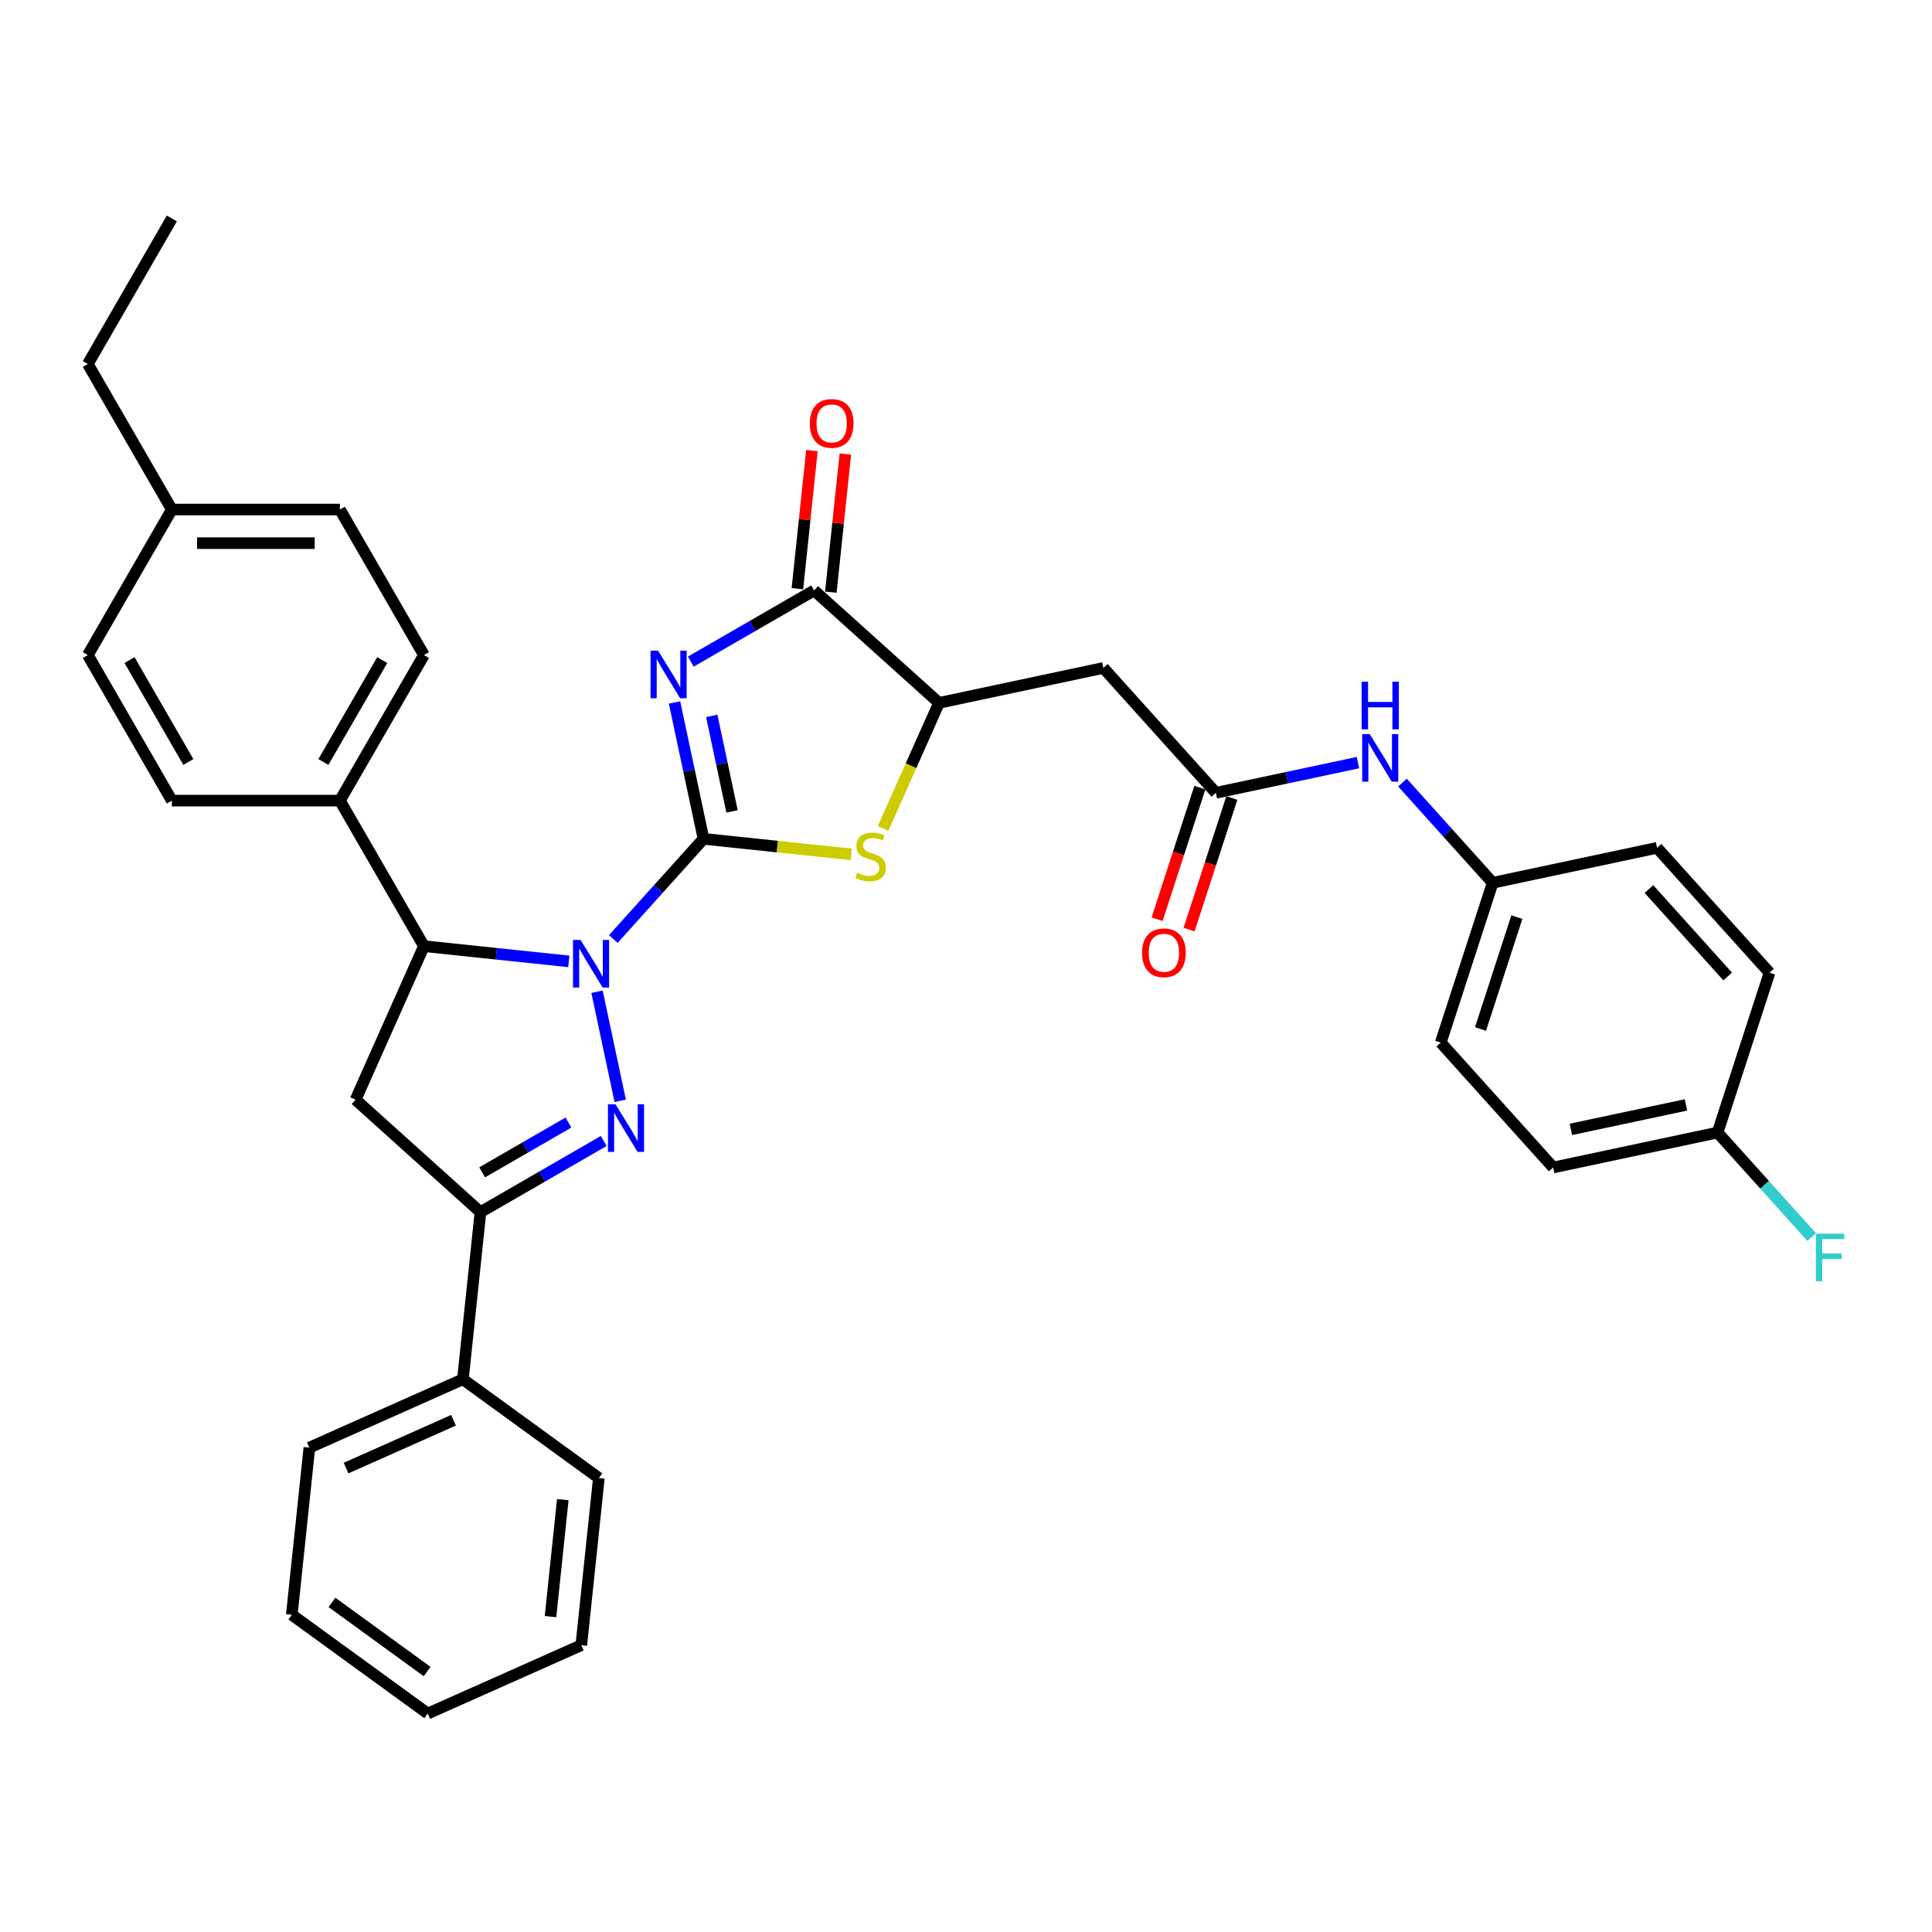 <?xml version='1.0' encoding='iso-8859-1'?>
<svg version='1.1' baseProfile='full'
              xmlns='http://www.w3.org/2000/svg'
                      xmlns:rdkit='http://www.rdkit.org/xml'
                      xmlns:xlink='http://www.w3.org/1999/xlink'
                  xml:space='preserve'
width='1000px' height='1000px' viewBox='0 0 1000 1000'>
<!-- END OF HEADER -->
<rect style='opacity:1.0;fill:#FFFFFF;stroke:none' width='1000' height='1000' x='0' y='0'> </rect>
<path class='bond-0' d='M 364.139,434.18 L 340.795,460.106' style='fill:none;fill-rule:evenodd;stroke:#000000;stroke-width:6px;stroke-linecap:butt;stroke-linejoin:miter;stroke-opacity:1' />
<path class='bond-0' d='M 340.795,460.106 L 317.451,486.032' style='fill:none;fill-rule:evenodd;stroke:#0000FF;stroke-width:6px;stroke-linecap:butt;stroke-linejoin:miter;stroke-opacity:1' />
<path class='bond-1' d='M 364.139,434.18 L 356.637,398.884' style='fill:none;fill-rule:evenodd;stroke:#000000;stroke-width:6px;stroke-linecap:butt;stroke-linejoin:miter;stroke-opacity:1' />
<path class='bond-1' d='M 356.637,398.884 L 349.134,363.587' style='fill:none;fill-rule:evenodd;stroke:#0000FF;stroke-width:6px;stroke-linecap:butt;stroke-linejoin:miter;stroke-opacity:1' />
<path class='bond-1' d='M 378.905,419.974 L 373.654,395.267' style='fill:none;fill-rule:evenodd;stroke:#000000;stroke-width:6px;stroke-linecap:butt;stroke-linejoin:miter;stroke-opacity:1' />
<path class='bond-1' d='M 373.654,395.267 L 368.402,370.559' style='fill:none;fill-rule:evenodd;stroke:#0000FF;stroke-width:6px;stroke-linecap:butt;stroke-linejoin:miter;stroke-opacity:1' />
<path class='bond-3' d='M 364.139,434.18 L 402.357,438.197' style='fill:none;fill-rule:evenodd;stroke:#000000;stroke-width:6px;stroke-linecap:butt;stroke-linejoin:miter;stroke-opacity:1' />
<path class='bond-3' d='M 402.357,438.197 L 440.575,442.214' style='fill:none;fill-rule:evenodd;stroke:#CCCC00;stroke-width:6px;stroke-linecap:butt;stroke-linejoin:miter;stroke-opacity:1' />
<path class='bond-2' d='M 309.015,513.315 L 321.018,569.786' style='fill:none;fill-rule:evenodd;stroke:#0000FF;stroke-width:6px;stroke-linecap:butt;stroke-linejoin:miter;stroke-opacity:1' />
<path class='bond-5' d='M 294.418,497.613 L 256.922,493.672' style='fill:none;fill-rule:evenodd;stroke:#0000FF;stroke-width:6px;stroke-linecap:butt;stroke-linejoin:miter;stroke-opacity:1' />
<path class='bond-5' d='M 256.922,493.672 L 219.426,489.731' style='fill:none;fill-rule:evenodd;stroke:#000000;stroke-width:6px;stroke-linecap:butt;stroke-linejoin:miter;stroke-opacity:1' />
<path class='bond-4' d='M 357.571,342.446 L 389.478,324.025' style='fill:none;fill-rule:evenodd;stroke:#0000FF;stroke-width:6px;stroke-linecap:butt;stroke-linejoin:miter;stroke-opacity:1' />
<path class='bond-4' d='M 389.478,324.025 L 421.386,305.603' style='fill:none;fill-rule:evenodd;stroke:#000000;stroke-width:6px;stroke-linecap:butt;stroke-linejoin:miter;stroke-opacity:1' />
<path class='bond-6' d='M 312.503,590.557 L 280.596,608.979' style='fill:none;fill-rule:evenodd;stroke:#0000FF;stroke-width:6px;stroke-linecap:butt;stroke-linejoin:miter;stroke-opacity:1' />
<path class='bond-6' d='M 280.596,608.979 L 248.688,627.401' style='fill:none;fill-rule:evenodd;stroke:#000000;stroke-width:6px;stroke-linecap:butt;stroke-linejoin:miter;stroke-opacity:1' />
<path class='bond-6' d='M 294.232,581.017 L 271.897,593.913' style='fill:none;fill-rule:evenodd;stroke:#0000FF;stroke-width:6px;stroke-linecap:butt;stroke-linejoin:miter;stroke-opacity:1' />
<path class='bond-6' d='M 271.897,593.913 L 249.562,606.808' style='fill:none;fill-rule:evenodd;stroke:#000000;stroke-width:6px;stroke-linecap:butt;stroke-linejoin:miter;stroke-opacity:1' />
<path class='bond-8' d='M 457.085,428.816 L 471.557,396.312' style='fill:none;fill-rule:evenodd;stroke:#CCCC00;stroke-width:6px;stroke-linecap:butt;stroke-linejoin:miter;stroke-opacity:1' />
<path class='bond-8' d='M 471.557,396.312 L 486.029,363.808' style='fill:none;fill-rule:evenodd;stroke:#000000;stroke-width:6px;stroke-linecap:butt;stroke-linejoin:miter;stroke-opacity:1' />
<path class='bond-13' d='M 430.037,306.512 L 433.794,270.764' style='fill:none;fill-rule:evenodd;stroke:#000000;stroke-width:6px;stroke-linecap:butt;stroke-linejoin:miter;stroke-opacity:1' />
<path class='bond-13' d='M 433.794,270.764 L 437.551,235.017' style='fill:none;fill-rule:evenodd;stroke:#FF0000;stroke-width:6px;stroke-linecap:butt;stroke-linejoin:miter;stroke-opacity:1' />
<path class='bond-13' d='M 412.735,304.694 L 416.492,268.946' style='fill:none;fill-rule:evenodd;stroke:#000000;stroke-width:6px;stroke-linecap:butt;stroke-linejoin:miter;stroke-opacity:1' />
<path class='bond-13' d='M 416.492,268.946 L 420.249,233.198' style='fill:none;fill-rule:evenodd;stroke:#FF0000;stroke-width:6px;stroke-linecap:butt;stroke-linejoin:miter;stroke-opacity:1' />
<path class='bond-35' d='M 421.386,305.603 L 486.029,363.808' style='fill:none;fill-rule:evenodd;stroke:#000000;stroke-width:6px;stroke-linecap:butt;stroke-linejoin:miter;stroke-opacity:1' />
<path class='bond-7' d='M 219.426,489.731 L 184.045,569.196' style='fill:none;fill-rule:evenodd;stroke:#000000;stroke-width:6px;stroke-linecap:butt;stroke-linejoin:miter;stroke-opacity:1' />
<path class='bond-11' d='M 219.426,489.731 L 175.933,414.399' style='fill:none;fill-rule:evenodd;stroke:#000000;stroke-width:6px;stroke-linecap:butt;stroke-linejoin:miter;stroke-opacity:1' />
<path class='bond-14' d='M 248.688,627.401 L 239.596,713.91' style='fill:none;fill-rule:evenodd;stroke:#000000;stroke-width:6px;stroke-linecap:butt;stroke-linejoin:miter;stroke-opacity:1' />
<path class='bond-36' d='M 248.688,627.401 L 184.045,569.196' style='fill:none;fill-rule:evenodd;stroke:#000000;stroke-width:6px;stroke-linecap:butt;stroke-linejoin:miter;stroke-opacity:1' />
<path class='bond-9' d='M 486.029,363.808 L 571.113,345.722' style='fill:none;fill-rule:evenodd;stroke:#000000;stroke-width:6px;stroke-linecap:butt;stroke-linejoin:miter;stroke-opacity:1' />
<path class='bond-10' d='M 571.113,345.722 L 629.318,410.365' style='fill:none;fill-rule:evenodd;stroke:#000000;stroke-width:6px;stroke-linecap:butt;stroke-linejoin:miter;stroke-opacity:1' />
<path class='bond-12' d='M 629.318,410.365 L 666.102,402.546' style='fill:none;fill-rule:evenodd;stroke:#000000;stroke-width:6px;stroke-linecap:butt;stroke-linejoin:miter;stroke-opacity:1' />
<path class='bond-12' d='M 666.102,402.546 L 702.886,394.728' style='fill:none;fill-rule:evenodd;stroke:#0000FF;stroke-width:6px;stroke-linecap:butt;stroke-linejoin:miter;stroke-opacity:1' />
<path class='bond-15' d='M 621.045,407.677 L 609.982,441.726' style='fill:none;fill-rule:evenodd;stroke:#000000;stroke-width:6px;stroke-linecap:butt;stroke-linejoin:miter;stroke-opacity:1' />
<path class='bond-15' d='M 609.982,441.726 L 598.919,475.774' style='fill:none;fill-rule:evenodd;stroke:#FF0000;stroke-width:6px;stroke-linecap:butt;stroke-linejoin:miter;stroke-opacity:1' />
<path class='bond-15' d='M 637.591,413.053 L 626.528,447.102' style='fill:none;fill-rule:evenodd;stroke:#000000;stroke-width:6px;stroke-linecap:butt;stroke-linejoin:miter;stroke-opacity:1' />
<path class='bond-15' d='M 626.528,447.102 L 615.465,481.15' style='fill:none;fill-rule:evenodd;stroke:#FF0000;stroke-width:6px;stroke-linecap:butt;stroke-linejoin:miter;stroke-opacity:1' />
<path class='bond-16' d='M 175.933,414.399 L 219.426,339.067' style='fill:none;fill-rule:evenodd;stroke:#000000;stroke-width:6px;stroke-linecap:butt;stroke-linejoin:miter;stroke-opacity:1' />
<path class='bond-16' d='M 167.39,394.401 L 197.835,341.669' style='fill:none;fill-rule:evenodd;stroke:#000000;stroke-width:6px;stroke-linecap:butt;stroke-linejoin:miter;stroke-opacity:1' />
<path class='bond-17' d='M 175.933,414.399 L 88.947,414.399' style='fill:none;fill-rule:evenodd;stroke:#000000;stroke-width:6px;stroke-linecap:butt;stroke-linejoin:miter;stroke-opacity:1' />
<path class='bond-18' d='M 725.919,405.071 L 749.263,430.997' style='fill:none;fill-rule:evenodd;stroke:#0000FF;stroke-width:6px;stroke-linecap:butt;stroke-linejoin:miter;stroke-opacity:1' />
<path class='bond-18' d='M 749.263,430.997 L 772.607,456.923' style='fill:none;fill-rule:evenodd;stroke:#000000;stroke-width:6px;stroke-linecap:butt;stroke-linejoin:miter;stroke-opacity:1' />
<path class='bond-28' d='M 239.596,713.91 L 160.131,749.29' style='fill:none;fill-rule:evenodd;stroke:#000000;stroke-width:6px;stroke-linecap:butt;stroke-linejoin:miter;stroke-opacity:1' />
<path class='bond-28' d='M 234.752,735.11 L 179.126,759.876' style='fill:none;fill-rule:evenodd;stroke:#000000;stroke-width:6px;stroke-linecap:butt;stroke-linejoin:miter;stroke-opacity:1' />
<path class='bond-29' d='M 239.596,713.91 L 309.969,765.038' style='fill:none;fill-rule:evenodd;stroke:#000000;stroke-width:6px;stroke-linecap:butt;stroke-linejoin:miter;stroke-opacity:1' />
<path class='bond-21' d='M 219.426,339.067 L 175.933,263.736' style='fill:none;fill-rule:evenodd;stroke:#000000;stroke-width:6px;stroke-linecap:butt;stroke-linejoin:miter;stroke-opacity:1' />
<path class='bond-20' d='M 88.947,414.399 L 45.455,339.067' style='fill:none;fill-rule:evenodd;stroke:#000000;stroke-width:6px;stroke-linecap:butt;stroke-linejoin:miter;stroke-opacity:1' />
<path class='bond-20' d='M 97.49,394.401 L 67.045,341.669' style='fill:none;fill-rule:evenodd;stroke:#000000;stroke-width:6px;stroke-linecap:butt;stroke-linejoin:miter;stroke-opacity:1' />
<path class='bond-24' d='M 772.607,456.923 L 857.692,438.837' style='fill:none;fill-rule:evenodd;stroke:#000000;stroke-width:6px;stroke-linecap:butt;stroke-linejoin:miter;stroke-opacity:1' />
<path class='bond-25' d='M 772.607,456.923 L 745.727,539.651' style='fill:none;fill-rule:evenodd;stroke:#000000;stroke-width:6px;stroke-linecap:butt;stroke-linejoin:miter;stroke-opacity:1' />
<path class='bond-25' d='M 785.121,474.708 L 766.305,532.618' style='fill:none;fill-rule:evenodd;stroke:#000000;stroke-width:6px;stroke-linecap:butt;stroke-linejoin:miter;stroke-opacity:1' />
<path class='bond-19' d='M 889.017,586.208 L 803.932,604.294' style='fill:none;fill-rule:evenodd;stroke:#000000;stroke-width:6px;stroke-linecap:butt;stroke-linejoin:miter;stroke-opacity:1' />
<path class='bond-19' d='M 872.637,571.904 L 813.078,584.564' style='fill:none;fill-rule:evenodd;stroke:#000000;stroke-width:6px;stroke-linecap:butt;stroke-linejoin:miter;stroke-opacity:1' />
<path class='bond-23' d='M 889.017,586.208 L 913.37,613.255' style='fill:none;fill-rule:evenodd;stroke:#000000;stroke-width:6px;stroke-linecap:butt;stroke-linejoin:miter;stroke-opacity:1' />
<path class='bond-23' d='M 913.37,613.255 L 937.722,640.302' style='fill:none;fill-rule:evenodd;stroke:#33CCCC;stroke-width:6px;stroke-linecap:butt;stroke-linejoin:miter;stroke-opacity:1' />
<path class='bond-39' d='M 889.017,586.208 L 915.897,503.48' style='fill:none;fill-rule:evenodd;stroke:#000000;stroke-width:6px;stroke-linecap:butt;stroke-linejoin:miter;stroke-opacity:1' />
<path class='bond-22' d='M 45.455,339.067 L 88.947,263.736' style='fill:none;fill-rule:evenodd;stroke:#000000;stroke-width:6px;stroke-linecap:butt;stroke-linejoin:miter;stroke-opacity:1' />
<path class='bond-37' d='M 175.933,263.736 L 88.947,263.736' style='fill:none;fill-rule:evenodd;stroke:#000000;stroke-width:6px;stroke-linecap:butt;stroke-linejoin:miter;stroke-opacity:1' />
<path class='bond-37' d='M 162.885,281.133 L 101.995,281.133' style='fill:none;fill-rule:evenodd;stroke:#000000;stroke-width:6px;stroke-linecap:butt;stroke-linejoin:miter;stroke-opacity:1' />
<path class='bond-30' d='M 88.947,263.736 L 45.455,188.404' style='fill:none;fill-rule:evenodd;stroke:#000000;stroke-width:6px;stroke-linecap:butt;stroke-linejoin:miter;stroke-opacity:1' />
<path class='bond-27' d='M 857.692,438.837 L 915.897,503.48' style='fill:none;fill-rule:evenodd;stroke:#000000;stroke-width:6px;stroke-linecap:butt;stroke-linejoin:miter;stroke-opacity:1' />
<path class='bond-27' d='M 853.494,460.175 L 894.237,505.425' style='fill:none;fill-rule:evenodd;stroke:#000000;stroke-width:6px;stroke-linecap:butt;stroke-linejoin:miter;stroke-opacity:1' />
<path class='bond-26' d='M 745.727,539.651 L 803.932,604.294' style='fill:none;fill-rule:evenodd;stroke:#000000;stroke-width:6px;stroke-linecap:butt;stroke-linejoin:miter;stroke-opacity:1' />
<path class='bond-33' d='M 160.131,749.29 L 151.038,835.799' style='fill:none;fill-rule:evenodd;stroke:#000000;stroke-width:6px;stroke-linecap:butt;stroke-linejoin:miter;stroke-opacity:1' />
<path class='bond-32' d='M 309.969,765.038 L 300.876,851.547' style='fill:none;fill-rule:evenodd;stroke:#000000;stroke-width:6px;stroke-linecap:butt;stroke-linejoin:miter;stroke-opacity:1' />
<path class='bond-32' d='M 291.303,776.196 L 284.938,836.753' style='fill:none;fill-rule:evenodd;stroke:#000000;stroke-width:6px;stroke-linecap:butt;stroke-linejoin:miter;stroke-opacity:1' />
<path class='bond-31' d='M 45.455,188.404 L 88.947,113.072' style='fill:none;fill-rule:evenodd;stroke:#000000;stroke-width:6px;stroke-linecap:butt;stroke-linejoin:miter;stroke-opacity:1' />
<path class='bond-34' d='M 300.876,851.547 L 221.411,886.928' style='fill:none;fill-rule:evenodd;stroke:#000000;stroke-width:6px;stroke-linecap:butt;stroke-linejoin:miter;stroke-opacity:1' />
<path class='bond-38' d='M 151.038,835.799 L 221.411,886.928' style='fill:none;fill-rule:evenodd;stroke:#000000;stroke-width:6px;stroke-linecap:butt;stroke-linejoin:miter;stroke-opacity:1' />
<path class='bond-38' d='M 171.82,829.394 L 221.081,865.184' style='fill:none;fill-rule:evenodd;stroke:#000000;stroke-width:6px;stroke-linecap:butt;stroke-linejoin:miter;stroke-opacity:1' />
<path  class='atom-1' d='M 300.489 486.506
L 308.562 499.554
Q 309.362 500.841, 310.649 503.172
Q 311.937 505.504, 312.006 505.643
L 312.006 486.506
L 315.277 486.506
L 315.277 511.14
L 311.902 511.14
L 303.238 496.875
Q 302.229 495.205, 301.15 493.291
Q 300.107 491.377, 299.793 490.786
L 299.793 511.14
L 296.592 511.14
L 296.592 486.506
L 300.489 486.506
' fill='#0000FF'/>
<path  class='atom-2' d='M 340.609 336.778
L 348.681 349.826
Q 349.481 351.114, 350.769 353.445
Q 352.056 355.776, 352.126 355.915
L 352.126 336.778
L 355.396 336.778
L 355.396 361.413
L 352.021 361.413
L 343.357 347.147
Q 342.348 345.477, 341.27 343.563
Q 340.226 341.65, 339.913 341.058
L 339.913 361.413
L 336.712 361.413
L 336.712 336.778
L 340.609 336.778
' fill='#0000FF'/>
<path  class='atom-3' d='M 318.575 571.591
L 326.647 584.639
Q 327.447 585.926, 328.735 588.257
Q 330.022 590.588, 330.092 590.728
L 330.092 571.591
L 333.362 571.591
L 333.362 596.225
L 329.987 596.225
L 321.323 581.959
Q 320.314 580.289, 319.236 578.376
Q 318.192 576.462, 317.879 575.87
L 317.879 596.225
L 314.678 596.225
L 314.678 571.591
L 318.575 571.591
' fill='#0000FF'/>
<path  class='atom-4' d='M 443.689 451.728
Q 443.968 451.832, 445.116 452.319
Q 446.264 452.806, 447.517 453.12
Q 448.804 453.398, 450.057 453.398
Q 452.388 453.398, 453.745 452.285
Q 455.102 451.136, 455.102 449.153
Q 455.102 447.796, 454.406 446.961
Q 453.745 446.126, 452.701 445.674
Q 451.657 445.221, 449.918 444.699
Q 447.726 444.038, 446.403 443.412
Q 445.116 442.786, 444.177 441.464
Q 443.272 440.141, 443.272 437.914
Q 443.272 434.818, 445.36 432.904
Q 447.482 430.99, 451.657 430.99
Q 454.51 430.99, 457.746 432.347
L 456.946 435.027
Q 453.989 433.809, 451.762 433.809
Q 449.361 433.809, 448.039 434.818
Q 446.717 435.792, 446.751 437.497
Q 446.751 438.819, 447.412 439.619
Q 448.108 440.42, 449.083 440.872
Q 450.092 441.324, 451.762 441.846
Q 453.989 442.542, 455.311 443.238
Q 456.633 443.934, 457.572 445.36
Q 458.547 446.752, 458.547 449.153
Q 458.547 452.563, 456.25 454.407
Q 453.989 456.216, 450.196 456.216
Q 448.004 456.216, 446.334 455.729
Q 444.698 455.277, 442.75 454.477
L 443.689 451.728
' fill='#CCCC00'/>
<path  class='atom-13' d='M 708.957 379.963
L 717.03 393.01
Q 717.83 394.298, 719.117 396.629
Q 720.405 398.96, 720.474 399.099
L 720.474 379.963
L 723.745 379.963
L 723.745 404.597
L 720.37 404.597
L 711.706 390.331
Q 710.697 388.661, 709.618 386.748
Q 708.575 384.834, 708.261 384.242
L 708.261 404.597
L 705.06 404.597
L 705.06 379.963
L 708.957 379.963
' fill='#0000FF'/>
<path  class='atom-13' d='M 704.765 352.865
L 708.105 352.865
L 708.105 363.338
L 720.7 363.338
L 720.7 352.865
L 724.041 352.865
L 724.041 377.499
L 720.7 377.499
L 720.7 366.122
L 708.105 366.122
L 708.105 377.499
L 704.765 377.499
L 704.765 352.865
' fill='#0000FF'/>
<path  class='atom-14' d='M 419.17 219.163
Q 419.17 213.248, 422.093 209.943
Q 425.015 206.638, 430.478 206.638
Q 435.941 206.638, 438.864 209.943
Q 441.786 213.248, 441.786 219.163
Q 441.786 225.148, 438.829 228.558
Q 435.871 231.933, 430.478 231.933
Q 425.05 231.933, 422.093 228.558
Q 419.17 225.183, 419.17 219.163
M 430.478 229.149
Q 434.236 229.149, 436.254 226.644
Q 438.307 224.104, 438.307 219.163
Q 438.307 214.327, 436.254 211.891
Q 434.236 209.421, 430.478 209.421
Q 426.72 209.421, 424.667 211.857
Q 422.649 214.292, 422.649 219.163
Q 422.649 224.139, 424.667 226.644
Q 426.72 229.149, 430.478 229.149
' fill='#FF0000'/>
<path  class='atom-16' d='M 591.13 493.163
Q 591.13 487.248, 594.052 483.942
Q 596.975 480.637, 602.438 480.637
Q 607.901 480.637, 610.823 483.942
Q 613.746 487.248, 613.746 493.163
Q 613.746 499.147, 610.788 502.557
Q 607.831 505.932, 602.438 505.932
Q 597.01 505.932, 594.052 502.557
Q 591.13 499.182, 591.13 493.163
M 602.438 503.149
Q 606.196 503.149, 608.214 500.644
Q 610.267 498.104, 610.267 493.163
Q 610.267 488.326, 608.214 485.891
Q 606.196 483.42, 602.438 483.42
Q 598.68 483.42, 596.627 485.856
Q 594.609 488.292, 594.609 493.163
Q 594.609 498.138, 596.627 500.644
Q 598.68 503.149, 602.438 503.149
' fill='#FF0000'/>
<path  class='atom-24' d='M 939.897 638.534
L 954.545 638.534
L 954.545 641.352
L 943.203 641.352
L 943.203 648.833
L 953.293 648.833
L 953.293 651.686
L 943.203 651.686
L 943.203 663.168
L 939.897 663.168
L 939.897 638.534
' fill='#33CCCC'/>
</svg>
